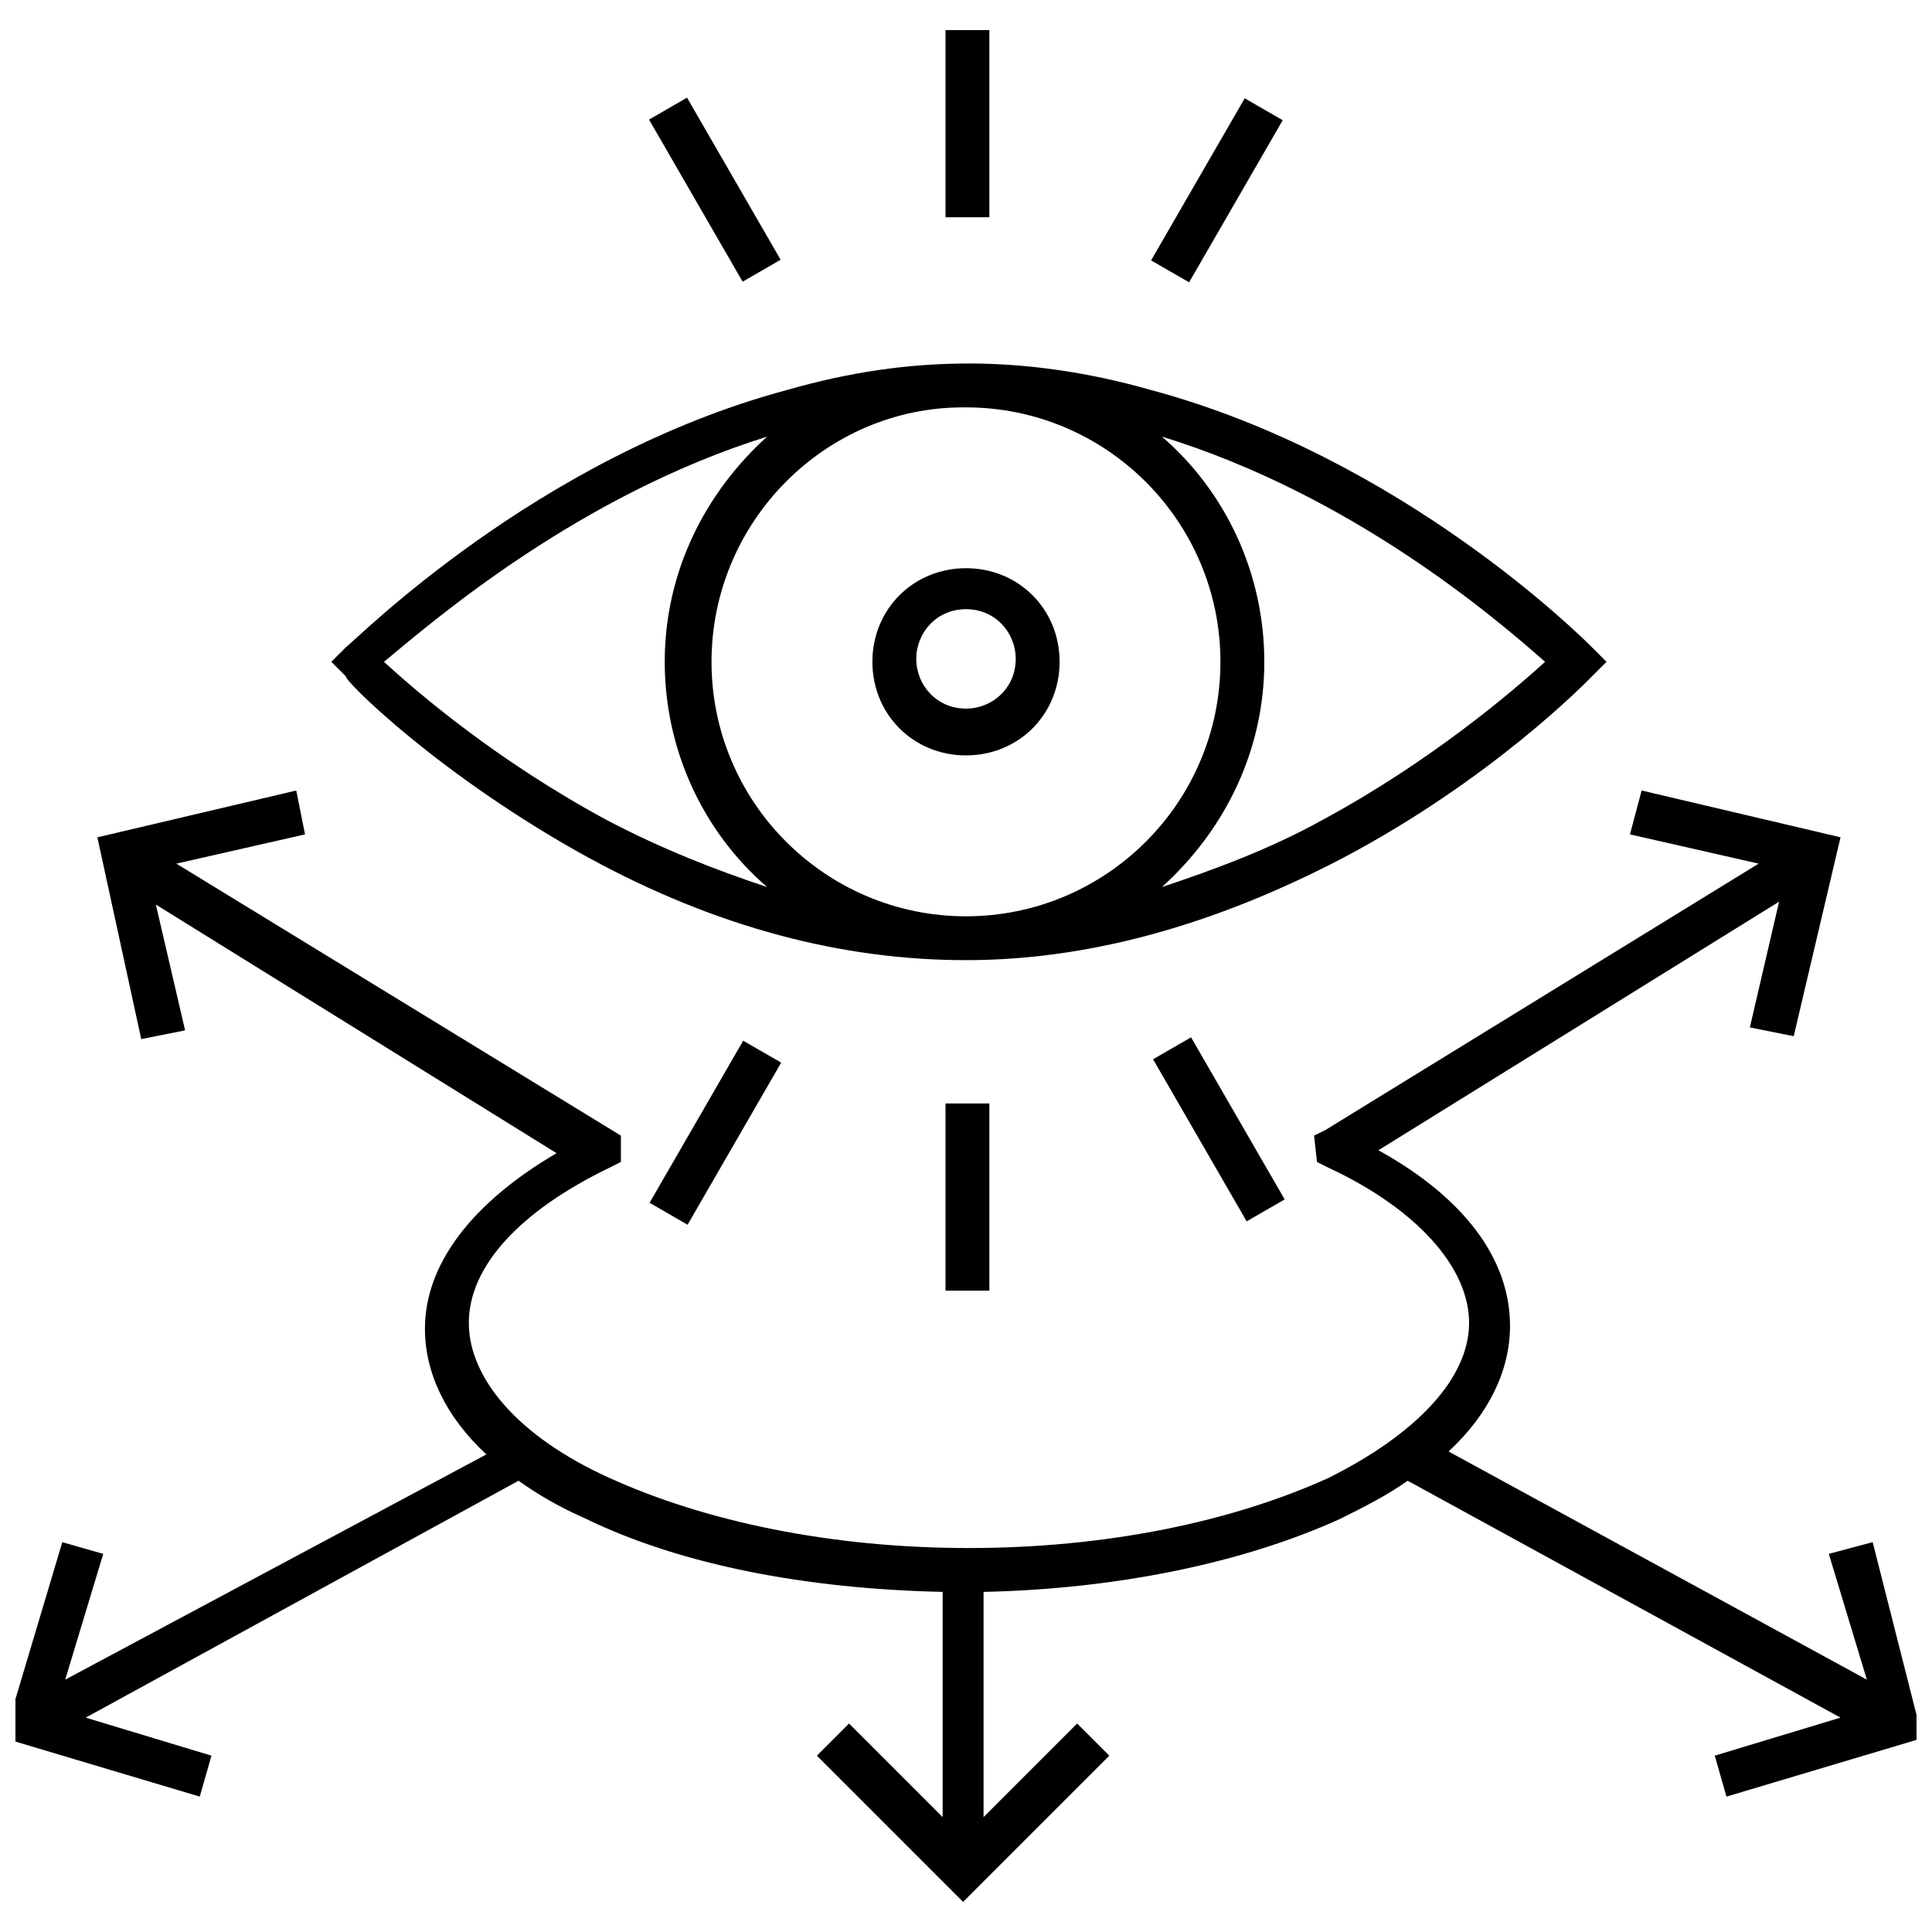 <?xml version="1.0" encoding="UTF-8"?>
<!-- Uploaded to: ICON Repo, www.iconrepo.com, Generator: ICON Repo Mixer Tools -->
<svg width="800px" height="800px" version="1.1" viewBox="144 144 512 512" xmlns="http://www.w3.org/2000/svg">
 <defs>
  <clipPath id="a">
   <path d="m148.09 353h503.81v296h-503.81z"/>
  </clipPath>
 </defs>
 <g clip-path="url(#a)">
  <path d="m640.28 552.69-11.625 3.102 10.078 33.328-110.84-60.457c10.852-10.078 16.277-21.703 16.277-33.328 0-17.828-12.402-34.105-34.879-46.504l106.19-65.883-7.75 33.328 11.625 2.324 12.402-52.707-52.707-12.402-3.098 11.629 34.105 7.75-114.71 70.535-3.102 1.551 0.773 6.977 3.102 1.551c23.254 10.852 37.203 26.352 37.203 41.078s-13.953 29.453-37.203 41.078c-25.578 11.625-58.906 18.602-95.336 18.602-36.43 0-69.758-6.977-95.336-18.602-24.027-10.852-37.203-26.352-37.203-41.078s13.176-29.453 37.203-41.078l3.102-1.551v-6.977l-117.82-72.086 34.105-7.75-2.324-11.625-52.707 12.402 11.625 53.477 11.625-2.324-7.75-33.328 106.19 65.883c-22.477 13.176-34.879 29.453-34.879 46.504 0 11.625 5.426 23.254 16.277 33.328l-111.61 59.684 10.078-33.328-10.852-3.102-15.5 51.93 51.93 15.5 3.102-10.852-33.328-10.078 114.71-62.781c5.426 3.875 10.852 6.977 17.828 10.078 25.578 12.402 58.906 18.602 94.562 19.379v59.684l-24.805-24.805-8.527 8.527 38.754 38.754 38.754-38.754-8.527-8.527-24.805 24.805v-59.684c35.652-0.773 68.984-7.75 94.562-19.379 6.199-3.102 12.402-6.199 17.828-10.078l114.71 62.781-33.328 10.078 3.102 10.852 51.93-15.5z"/>
 </g>
 <path d="m300.01 371.32c34.105 18.602 67.434 27.129 99.988 27.129s65.883-9.301 99.988-27.129c39.531-20.926 64.332-46.504 65.883-48.055l3.875-3.875-3.875-3.875c-2.324-2.324-50.383-50.383-117.04-68.207-16.277-4.652-32.555-6.977-48.055-6.977-16.277 0-31.777 2.324-48.055 6.977-66.656 17.828-114.71 66.656-117.04 68.207l-3.875 3.875 3.875 3.875c-0.781 0.773 24.797 26.352 64.328 48.055zm99.211-119.36h0.773c37.203 0 67.434 30.23 67.434 67.434s-30.23 67.434-67.434 67.434-67.434-30.23-67.434-67.434c0.004-37.207 30.23-67.434 66.66-67.434zm154.24 67.434c-8.527 7.75-30.23 26.352-58.906 41.855-13.953 7.75-28.68 13.176-42.629 17.828 16.277-14.727 27.129-35.652 27.129-59.684 0-23.254-10.078-44.957-27.129-59.684 50.383 15.5 88.359 48.055 101.54 59.684zm-206.17-59.684c-16.277 14.727-27.129 35.652-27.129 59.684 0 23.254 10.078 44.957 27.129 59.684-13.953-4.652-27.902-10.078-42.629-17.828-28.68-15.5-49.605-33.328-58.906-41.855 13.949-11.629 51.93-44.184 101.54-59.684z"/>
 <path d="m400 344.19c13.953 0 24.805-10.852 24.805-24.805s-10.852-24.805-24.805-24.805-24.805 10.852-24.805 24.805 10.852 24.805 24.805 24.805zm0-38.754c7.75 0 13.176 6.199 13.176 13.176 0 7.75-6.199 13.176-13.176 13.176-7.75 0-13.176-6.199-13.176-13.176-0.004-6.977 5.422-13.176 13.176-13.176z"/>
 <path d="m394.57 151.97h11.625v49.605h-11.625z"/>
 <path d="m326.07 169.88 24.805 42.957-10.07 5.812-24.805-42.957z"/>
 <path d="m473.86 170.05 10.07 5.812-24.805 42.957-10.07-5.812z"/>
 <path d="m394.57 436.43h11.625v49.605h-11.625z"/>
 <path d="m351.02 425.61-24.805 42.957-10.07-5.812 24.805-42.957z"/>
 <path d="m484.45 461.86-10.07 5.812-24.805-42.957 10.07-5.812z"/>
</svg>